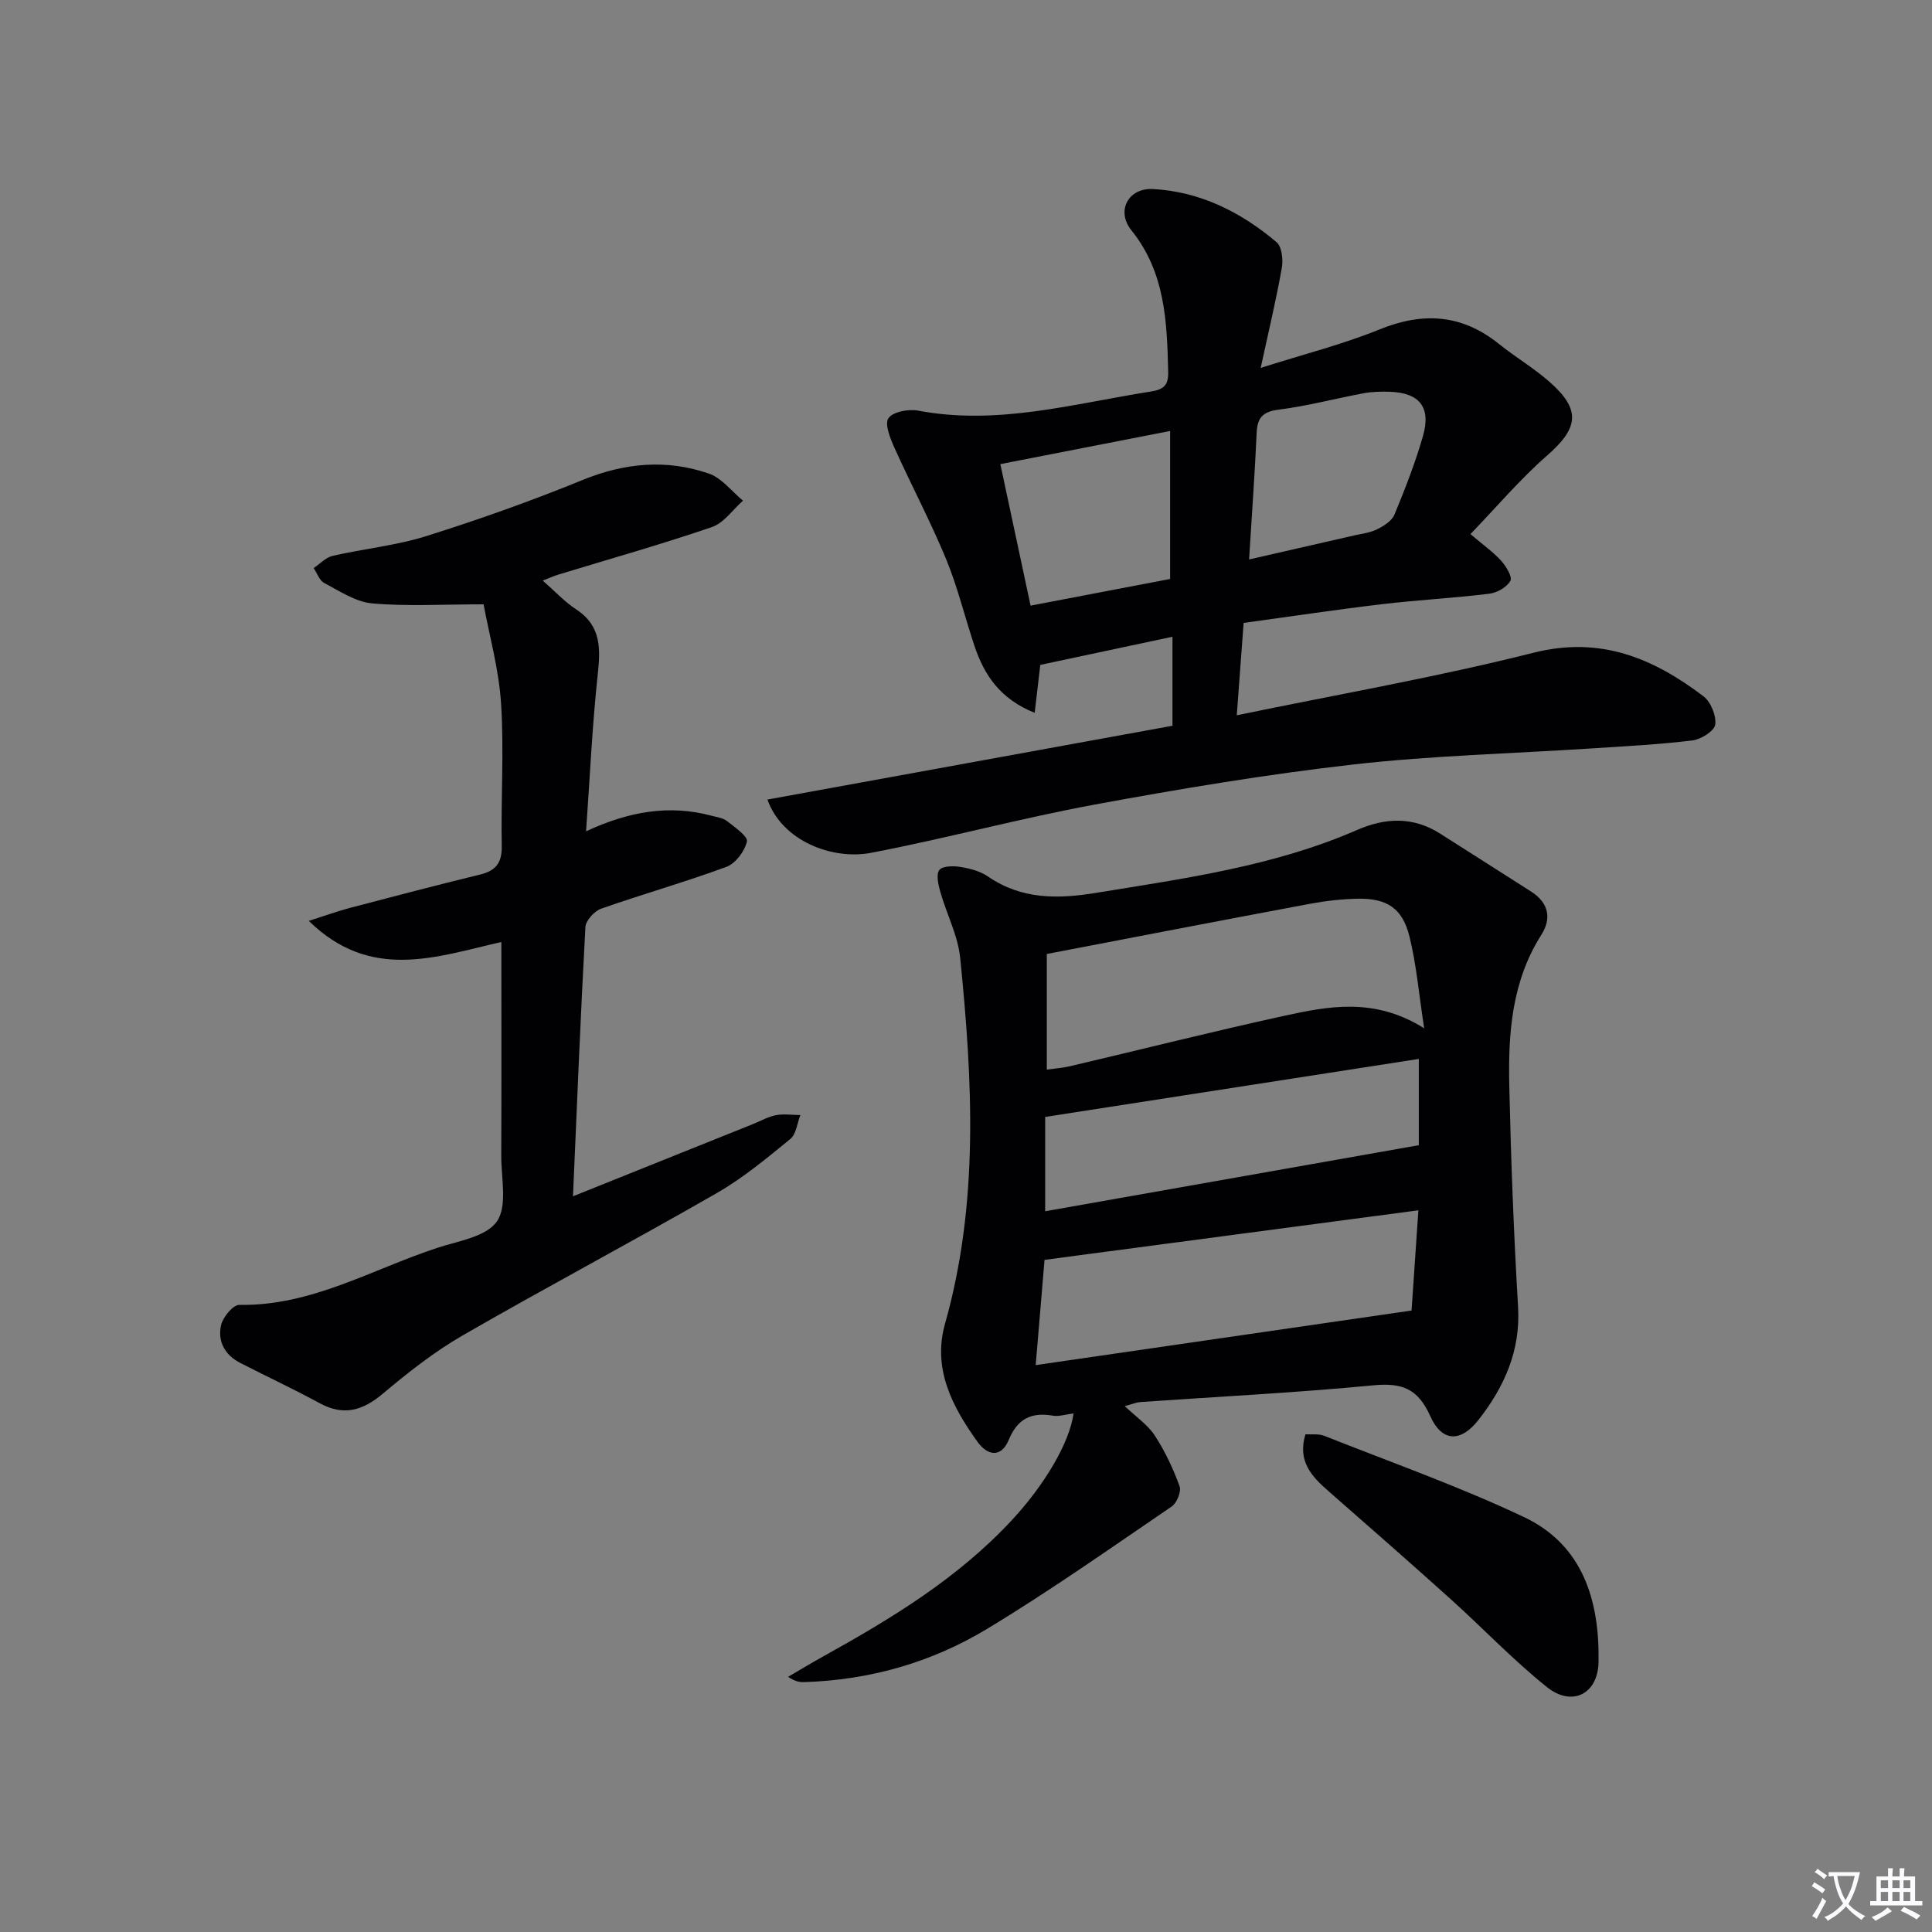 <svg enable-background="new 0 0 400 400" viewBox="0 0 400 400" xmlns="http://www.w3.org/2000/svg"><rect x="0" y="0" width="400" height="400" fill="#808080" stroke="none"/><path d="m377.9 391.2c-.2.3-.4.5-.6.8-.7-.6-1.4-1-2.2-1.5.2-.3.4-.5.5-.8.6.4 1.4.8 2.3 1.5zm-1.8 6.1c-.2-.2-.5-.4-.9-.6.4-.6.8-1.2 1.2-1.9s.7-1.3.9-1.9c.3.3.5.5.8.7-.7 1.3-1.4 2.6-2 3.7zm2.2-9c-.3.3-.5.5-.6.8-.6-.6-1.3-1.1-2-1.5.3-.3.5-.5.6-.7.6.5 1.3.9 2 1.4zm.3.2v-.9h2 4.5c-.3 1.3-.6 2.5-1 3.6s-.9 2.1-1.4 3c.4.5 1 1 1.6 1.4s1.2.8 1.9 1.1c-.3.2-.5.4-.8.8-.4-.3-1-.7-1.6-1.2s-1.2-1.1-1.6-1.6c-.5.6-1.1 1.1-1.7 1.6s-1.4.9-2.1 1.4c-.1-.3-.3-.5-.7-.8.6-.2 1.2-.5 1.9-1s1.4-1.1 2-1.8c-.5-.8-.9-1.6-1.2-2.5s-.6-2-.8-3.2c-.4.1-.7.1-1 .1zm2.5 2.7c.3 1 .7 1.7 1 2.2.3-.5.6-1.1 1-2s.6-1.9.9-3h-3.2-.4c.1.9.3 1.8.7 2.8z" fill="#fbfafc"/><path d="m396.5 388.5v1.5 3.6h1.5v.9c-.4 0-1 0-1.7 0h-7.9c-.5 0-.9 0-1.2 0v-.9h1.3v-3.5c0-.7 0-1.2 0-1.6h2.4c0-.8 0-1.4 0-1.7h1c0 .3-.1.8-.1 1.7h1.5c0-.8 0-1.4 0-1.7h1c0 .3-.1.9-.1 1.7zm-8.2 9.2c-.2-.3-.5-.5-.8-.8.8-.3 1.4-.6 1.9-.9s1-.7 1.4-1.1c.3.3.6.5.9.8-1.6 1-2.8 1.6-3.4 2zm2.6-6.8v-1.6h-1.5v1.6zm0 2.7v-1.9h-1.5v1.9zm2.4-2.7v-1.6h-1.5v1.6zm0 2.7v-1.9h-1.5v1.9zm.2 2 .7-.8c.4.2.9.5 1.6.8s1.3.7 1.8 1c-.3.3-.5.5-.8.8-.4-.3-1.5-1-3.3-1.8zm2-4.7v-1.6h-1.4v1.6zm0 2.7v-1.9h-1.4v1.9z" fill="#fbfafc"/><g fill="#010103"><path d="m222.27 292.64c-1.71.21-3.05.67-4.27.46-4.46-.77-7.34.63-9.15 5.01-1.55 3.76-4.4 3.29-6.45.43-5.24-7.29-9.38-15.16-6.74-24.49 7.07-25.01 5.69-50.35 3.14-75.7-.47-4.67-2.83-9.13-4.13-13.74-.42-1.47-.89-3.64-.17-4.51.72-.86 2.98-.84 4.46-.59 1.94.32 4.02.88 5.61 1.97 6.98 4.8 14.52 4.66 22.41 3.37 18.33-2.99 36.77-5.5 54-13.02 5.85-2.55 11.57-2.79 17.13.73 6.31 3.99 12.59 8.02 18.88 12.02 3.62 2.31 4.32 5.52 2.12 8.98-6.11 9.61-6.87 20.35-6.63 31.19.34 15.28.92 30.56 1.82 45.82.54 9.1-2.87 16.59-8.19 23.4-3.68 4.71-7.58 4.62-10-.8-2.56-5.72-5.9-6.92-11.82-6.35-16.04 1.54-32.14 2.34-48.22 3.46-.8.06-1.57.4-3.2.84 2.39 2.28 4.78 3.88 6.22 6.1 2.12 3.25 3.8 6.84 5.13 10.49.4 1.1-.57 3.48-1.64 4.2-12.63 8.6-25.14 17.43-38.21 25.33-11.49 6.94-24.29 10.6-37.85 11.02-.96.03-1.93-.12-3.35-1.09 2.43-1.42 4.83-2.88 7.29-4.24 14.15-7.85 27.9-16.2 39.05-28.22 6.49-6.97 11.91-15.82 12.76-22.07zm-5.54-71.19c1.62-.23 3.26-.33 4.84-.71 14.69-3.45 29.32-7.14 44.05-10.37 9.39-2.06 18.94-3.95 29.24 2.53-1.1-7.15-1.61-13.24-3.07-19.09-1.45-5.79-4.67-7.84-10.63-7.74-3.3.06-6.63.44-9.88 1.04-18.04 3.37-36.07 6.86-54.55 10.4zm76.93 29.13c-26.44 3.5-52.01 6.89-77.4 10.26-.57 6.76-1.15 13.62-1.83 21.79 25.86-3.75 51.51-7.48 77.82-11.3.44-6.49.88-13.03 1.41-20.75zm.09-13.48c0-5.11 0-11.37 0-17.86-25.78 4-51.41 7.98-77.36 12.01v19.53c25.73-4.54 51.12-9.03 77.36-13.68z"/><path d="m158.89 165.54c28.24-5.14 56.04-10.21 83.86-15.28 0-6.42 0-12.04 0-18.43-9.23 1.96-18.14 3.86-27.37 5.83-.31 2.64-.69 5.97-1.16 9.92-7.17-2.86-10.44-7.82-12.46-13.83-2.01-5.99-3.48-12.18-5.88-18-3.23-7.81-7.21-15.3-10.68-23.01-.88-1.95-2.09-4.92-1.26-6.15.9-1.34 4.15-1.95 6.12-1.58 16.48 3.13 32.25-1.45 48.23-3.95 2.78-.43 3.64-1.43 3.57-4.12-.25-10.37-.61-20.56-7.63-29.28-3.18-3.95-.68-8.8 4.5-8.52 9.74.52 18.22 4.78 25.58 11.01 1.11.94 1.37 3.63 1.07 5.34-1.14 6.48-2.68 12.88-4.37 20.68 9-2.86 17.01-4.88 24.59-7.96 9.04-3.67 17.08-3.16 24.74 3 3.36 2.7 7.13 4.93 10.37 7.76 6.68 5.83 6.16 9.62-.43 15.37-5.57 4.87-10.39 10.59-15.84 16.24 2.74 2.33 4.75 3.74 6.36 5.52 1.02 1.14 2.36 3.34 1.91 4.15-.73 1.32-2.74 2.47-4.34 2.67-7.42.91-14.9 1.3-22.32 2.18-9.52 1.13-19.01 2.56-28.57 3.87-.49 6.56-.93 12.45-1.42 19.12 20.92-4.33 41.35-7.88 61.4-12.94 13.89-3.51 24.79 1.11 35.19 8.98 1.54 1.16 2.72 4.03 2.47 5.89-.18 1.33-2.95 3.06-4.72 3.28-6.91.84-13.89 1.2-20.85 1.65-16.43 1.07-32.94 1.47-49.28 3.32-17.97 2.04-35.85 5.03-53.64 8.31-15.48 2.86-30.72 7-46.18 9.97-8.04 1.58-18.51-2.38-21.56-11.01zm48.22-69.45c2.02 9.45 4.08 19.09 6.26 29.3 10.2-1.95 19.84-3.79 28.89-5.52 0-10.71 0-20.56 0-30.64-12.03 2.35-23.36 4.56-35.15 6.86zm51.5 19.74c7.62-1.74 14.68-3.35 21.74-4.97 1.61-.37 3.34-.56 4.78-1.28 1.38-.69 3.05-1.74 3.58-3.04 2.21-5.35 4.34-10.78 5.92-16.34 1.68-5.93-.78-8.89-6.91-9.09-1.82-.06-3.68-.01-5.45.32-5.85 1.09-11.63 2.64-17.52 3.38-3.38.42-4.45 1.71-4.58 4.91-.37 8.4-.99 16.8-1.56 26.11z"/><path d="m118.63 247.68c13.12-5.26 25.26-10.14 37.4-15.01 1.54-.62 3.04-1.49 4.64-1.79 1.63-.3 3.36-.03 5.04-.02-.67 1.69-.86 3.96-2.09 4.96-4.88 3.98-9.78 8.07-15.21 11.19-17.43 10.02-35.21 19.44-52.63 29.48-5.87 3.39-11.3 7.67-16.51 12.05-4.18 3.51-8.11 4.69-13.1 1.97-5.39-2.93-10.97-5.53-16.43-8.33-3.19-1.63-4.73-4.49-3.97-7.83.38-1.66 2.49-4.21 3.77-4.19 14.88.27 27.43-7.34 40.89-11.77 4.39-1.45 10.22-2.31 12.44-5.5 2.23-3.19.89-8.95.91-13.58.06-14.65.02-29.29.02-44.28-13.55 3.08-27.03 8.19-39.87-4.37 3.43-1.09 5.94-2.01 8.52-2.69 8.97-2.36 17.95-4.71 26.97-6.91 3.3-.8 4.53-2.48 4.46-5.95-.19-9.82.49-19.68-.14-29.47-.46-7.14-2.45-14.17-3.62-20.52-8.74 0-15.97.45-23.1-.2-3.41-.31-6.71-2.55-9.9-4.22-.99-.52-1.47-2.03-2.18-3.09 1.31-.87 2.51-2.2 3.94-2.53 6.45-1.48 13.14-2.12 19.42-4.1 10.9-3.43 21.71-7.27 32.28-11.59 8.73-3.57 17.41-4.37 26.19-1.34 2.68.93 4.72 3.69 7.06 5.61-2.13 1.87-3.97 4.62-6.45 5.47-10.51 3.59-21.21 6.61-31.83 9.85-.93.28-1.82.7-3.18 1.23 2.51 2.19 4.52 4.38 6.94 5.97 5.23 3.44 5.02 8.17 4.43 13.62-1.13 10.48-1.6 21.03-2.4 32.31 8.89-4.13 17.23-5.56 25.95-3.23 1.11.3 2.4.46 3.25 1.13 1.6 1.26 4.34 3.16 4.1 4.22-.46 2.01-2.35 4.54-4.24 5.24-8.55 3.16-17.35 5.64-25.95 8.67-1.4.49-3.18 2.45-3.25 3.82-1 18.25-1.73 36.51-2.57 55.72z"/><path d="m270.28 296.95c1.36.09 2.75-.13 3.87.31 13.85 5.5 27.95 10.48 41.39 16.84 12.24 5.8 15.65 17.38 15.42 30.02-.12 6.62-5.49 9.33-10.68 5.18-6.98-5.58-13.18-12.13-19.84-18.13-8.39-7.56-16.89-15-25.39-22.44-3.49-3.05-6.47-6.21-4.77-11.78z"/></g></svg>